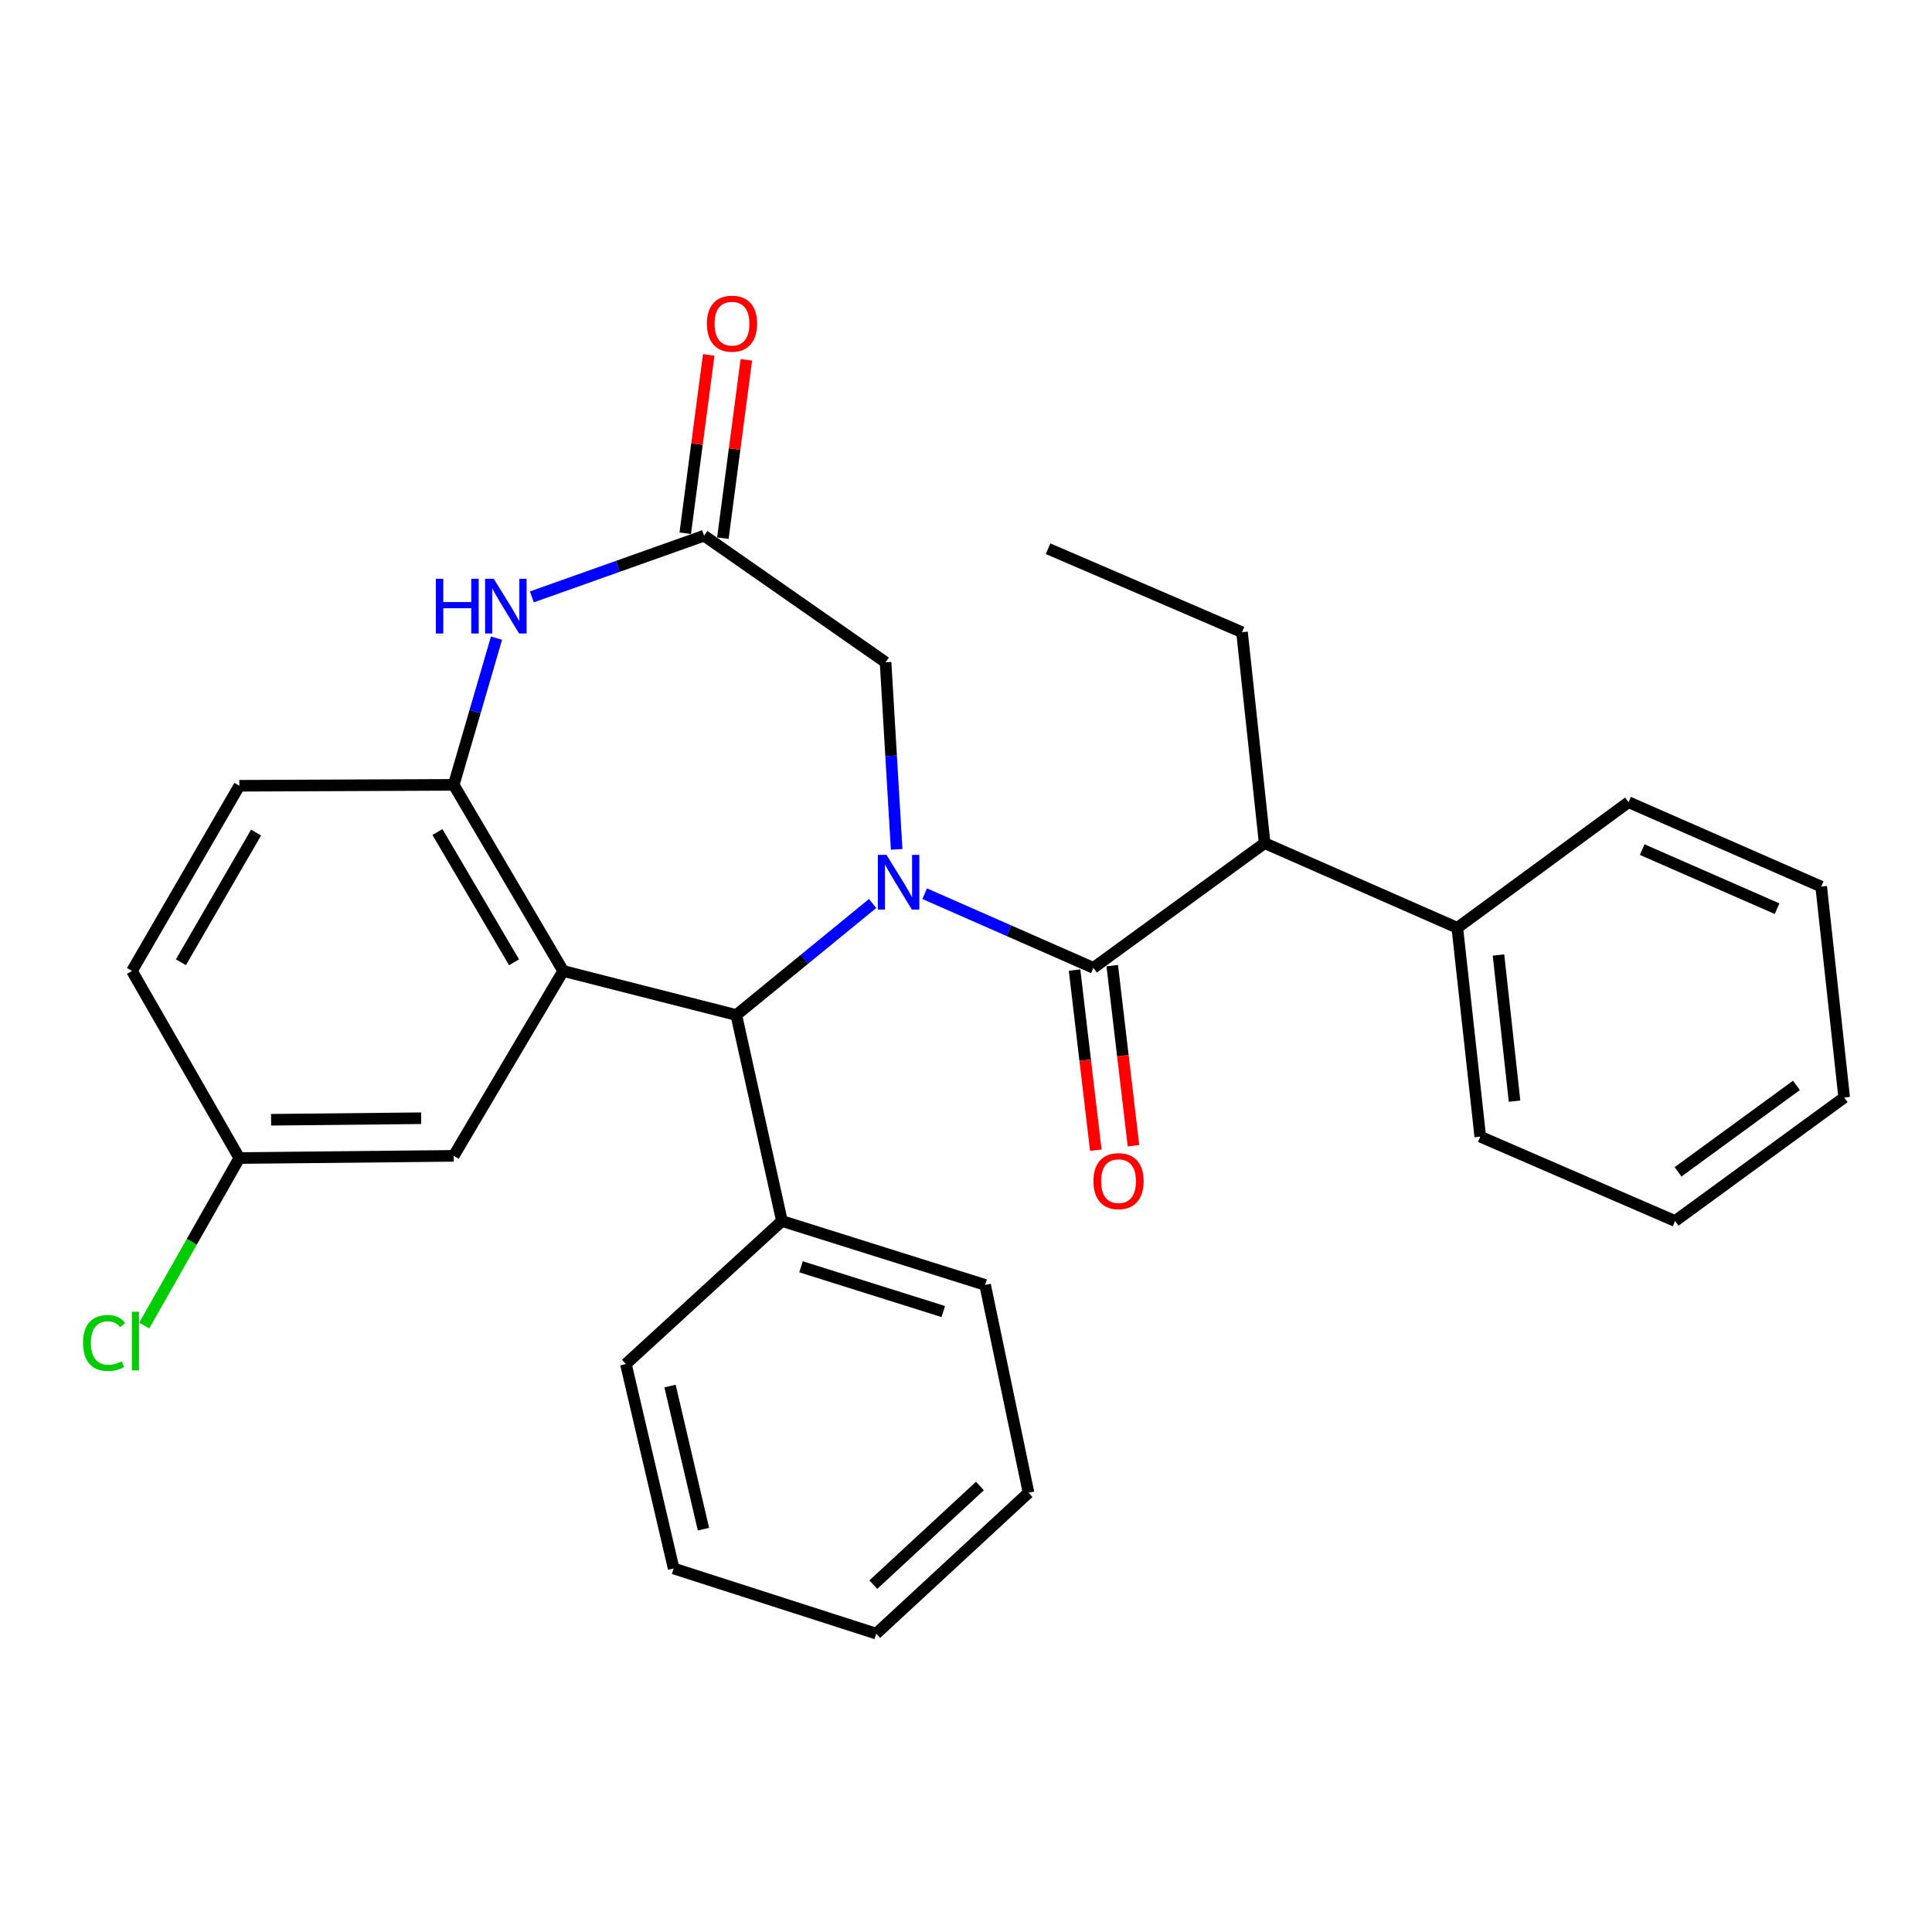 <?xml version='1.0' encoding='iso-8859-1'?>
<svg version='1.1' baseProfile='full'
              xmlns='http://www.w3.org/2000/svg'
                      xmlns:rdkit='http://www.rdkit.org/xml'
                      xmlns:xlink='http://www.w3.org/1999/xlink'
                  xml:space='preserve'
width='1000px' height='1000px' viewBox='0 0 1000 1000'>
<!-- END OF HEADER -->
<rect style='opacity:1.0;fill:#FFFFFF;stroke:none' width='1000' height='1000' x='0' y='0'> </rect>
<path class='bond-0' d='M 478.606,462.571 L 522.274,481.766' style='fill:none;fill-rule:evenodd;stroke:#0000FF;stroke-width:6px;stroke-linecap:butt;stroke-linejoin:miter;stroke-opacity:1' />
<path class='bond-0' d='M 522.274,481.766 L 565.943,500.961' style='fill:none;fill-rule:evenodd;stroke:#000000;stroke-width:6px;stroke-linecap:butt;stroke-linejoin:miter;stroke-opacity:1' />
<path class='bond-2' d='M 451.659,467.649 L 416.384,496.511' style='fill:none;fill-rule:evenodd;stroke:#0000FF;stroke-width:6px;stroke-linecap:butt;stroke-linejoin:miter;stroke-opacity:1' />
<path class='bond-2' d='M 416.384,496.511 L 381.11,525.374' style='fill:none;fill-rule:evenodd;stroke:#000000;stroke-width:6px;stroke-linecap:butt;stroke-linejoin:miter;stroke-opacity:1' />
<path class='bond-6' d='M 464.104,439.629 L 461.236,391.215' style='fill:none;fill-rule:evenodd;stroke:#0000FF;stroke-width:6px;stroke-linecap:butt;stroke-linejoin:miter;stroke-opacity:1' />
<path class='bond-6' d='M 461.236,391.215 L 458.367,342.8' style='fill:none;fill-rule:evenodd;stroke:#000000;stroke-width:6px;stroke-linecap:butt;stroke-linejoin:miter;stroke-opacity:1' />
<path class='bond-7' d='M 565.943,500.961 L 654.584,436.406' style='fill:none;fill-rule:evenodd;stroke:#000000;stroke-width:6px;stroke-linecap:butt;stroke-linejoin:miter;stroke-opacity:1' />
<path class='bond-9' d='M 556.189,502.111 L 561.685,548.72' style='fill:none;fill-rule:evenodd;stroke:#000000;stroke-width:6px;stroke-linecap:butt;stroke-linejoin:miter;stroke-opacity:1' />
<path class='bond-9' d='M 561.685,548.72 L 567.181,595.329' style='fill:none;fill-rule:evenodd;stroke:#FF0000;stroke-width:6px;stroke-linecap:butt;stroke-linejoin:miter;stroke-opacity:1' />
<path class='bond-9' d='M 575.698,499.81 L 581.194,546.419' style='fill:none;fill-rule:evenodd;stroke:#000000;stroke-width:6px;stroke-linecap:butt;stroke-linejoin:miter;stroke-opacity:1' />
<path class='bond-9' d='M 581.194,546.419 L 586.691,593.028' style='fill:none;fill-rule:evenodd;stroke:#FF0000;stroke-width:6px;stroke-linecap:butt;stroke-linejoin:miter;stroke-opacity:1' />
<path class='bond-1' d='M 291.509,502.576 L 381.11,525.374' style='fill:none;fill-rule:evenodd;stroke:#000000;stroke-width:6px;stroke-linecap:butt;stroke-linejoin:miter;stroke-opacity:1' />
<path class='bond-3' d='M 291.509,502.576 L 234.845,406.241' style='fill:none;fill-rule:evenodd;stroke:#000000;stroke-width:6px;stroke-linecap:butt;stroke-linejoin:miter;stroke-opacity:1' />
<path class='bond-3' d='M 266.077,498.085 L 226.412,430.651' style='fill:none;fill-rule:evenodd;stroke:#000000;stroke-width:6px;stroke-linecap:butt;stroke-linejoin:miter;stroke-opacity:1' />
<path class='bond-8' d='M 291.509,502.576 L 234.845,598.267' style='fill:none;fill-rule:evenodd;stroke:#000000;stroke-width:6px;stroke-linecap:butt;stroke-linejoin:miter;stroke-opacity:1' />
<path class='bond-10' d='M 381.11,525.374 L 404.727,631.99' style='fill:none;fill-rule:evenodd;stroke:#000000;stroke-width:6px;stroke-linecap:butt;stroke-linejoin:miter;stroke-opacity:1' />
<path class='bond-12' d='M 234.845,406.241 L 123.875,406.71' style='fill:none;fill-rule:evenodd;stroke:#000000;stroke-width:6px;stroke-linecap:butt;stroke-linejoin:miter;stroke-opacity:1' />
<path class='bond-29' d='M 234.845,406.241 L 245.918,368.274' style='fill:none;fill-rule:evenodd;stroke:#000000;stroke-width:6px;stroke-linecap:butt;stroke-linejoin:miter;stroke-opacity:1' />
<path class='bond-29' d='M 245.918,368.274 L 256.991,330.306' style='fill:none;fill-rule:evenodd;stroke:#0000FF;stroke-width:6px;stroke-linecap:butt;stroke-linejoin:miter;stroke-opacity:1' />
<path class='bond-4' d='M 275.286,308.953 L 319.854,293.114' style='fill:none;fill-rule:evenodd;stroke:#0000FF;stroke-width:6px;stroke-linecap:butt;stroke-linejoin:miter;stroke-opacity:1' />
<path class='bond-4' d='M 319.854,293.114 L 364.423,277.275' style='fill:none;fill-rule:evenodd;stroke:#000000;stroke-width:6px;stroke-linecap:butt;stroke-linejoin:miter;stroke-opacity:1' />
<path class='bond-5' d='M 364.423,277.275 L 458.367,342.8' style='fill:none;fill-rule:evenodd;stroke:#000000;stroke-width:6px;stroke-linecap:butt;stroke-linejoin:miter;stroke-opacity:1' />
<path class='bond-11' d='M 374.161,278.556 L 380.233,232.408' style='fill:none;fill-rule:evenodd;stroke:#000000;stroke-width:6px;stroke-linecap:butt;stroke-linejoin:miter;stroke-opacity:1' />
<path class='bond-11' d='M 380.233,232.408 L 386.304,186.261' style='fill:none;fill-rule:evenodd;stroke:#FF0000;stroke-width:6px;stroke-linecap:butt;stroke-linejoin:miter;stroke-opacity:1' />
<path class='bond-11' d='M 354.684,275.993 L 360.756,229.846' style='fill:none;fill-rule:evenodd;stroke:#000000;stroke-width:6px;stroke-linecap:butt;stroke-linejoin:miter;stroke-opacity:1' />
<path class='bond-11' d='M 360.756,229.846 L 366.828,183.699' style='fill:none;fill-rule:evenodd;stroke:#FF0000;stroke-width:6px;stroke-linecap:butt;stroke-linejoin:miter;stroke-opacity:1' />
<path class='bond-13' d='M 654.584,436.406 L 754.302,480.236' style='fill:none;fill-rule:evenodd;stroke:#000000;stroke-width:6px;stroke-linecap:butt;stroke-linejoin:miter;stroke-opacity:1' />
<path class='bond-17' d='M 654.584,436.406 L 642.863,327.226' style='fill:none;fill-rule:evenodd;stroke:#000000;stroke-width:6px;stroke-linecap:butt;stroke-linejoin:miter;stroke-opacity:1' />
<path class='bond-14' d='M 234.845,598.267 L 123.875,599.402' style='fill:none;fill-rule:evenodd;stroke:#000000;stroke-width:6px;stroke-linecap:butt;stroke-linejoin:miter;stroke-opacity:1' />
<path class='bond-14' d='M 217.999,578.793 L 140.32,579.588' style='fill:none;fill-rule:evenodd;stroke:#000000;stroke-width:6px;stroke-linecap:butt;stroke-linejoin:miter;stroke-opacity:1' />
<path class='bond-18' d='M 404.727,631.99 L 509.902,665.069' style='fill:none;fill-rule:evenodd;stroke:#000000;stroke-width:6px;stroke-linecap:butt;stroke-linejoin:miter;stroke-opacity:1' />
<path class='bond-18' d='M 414.609,655.691 L 488.232,678.847' style='fill:none;fill-rule:evenodd;stroke:#000000;stroke-width:6px;stroke-linecap:butt;stroke-linejoin:miter;stroke-opacity:1' />
<path class='bond-19' d='M 404.727,631.99 L 323.966,706.017' style='fill:none;fill-rule:evenodd;stroke:#000000;stroke-width:6px;stroke-linecap:butt;stroke-linejoin:miter;stroke-opacity:1' />
<path class='bond-31' d='M 123.875,406.71 L 68.314,502.576' style='fill:none;fill-rule:evenodd;stroke:#000000;stroke-width:6px;stroke-linecap:butt;stroke-linejoin:miter;stroke-opacity:1' />
<path class='bond-31' d='M 132.537,430.941 L 93.644,498.047' style='fill:none;fill-rule:evenodd;stroke:#000000;stroke-width:6px;stroke-linecap:butt;stroke-linejoin:miter;stroke-opacity:1' />
<path class='bond-20' d='M 754.302,480.236 L 766.187,588.324' style='fill:none;fill-rule:evenodd;stroke:#000000;stroke-width:6px;stroke-linecap:butt;stroke-linejoin:miter;stroke-opacity:1' />
<path class='bond-20' d='M 775.612,494.302 L 783.931,569.964' style='fill:none;fill-rule:evenodd;stroke:#000000;stroke-width:6px;stroke-linecap:butt;stroke-linejoin:miter;stroke-opacity:1' />
<path class='bond-21' d='M 754.302,480.236 L 842.932,415.212' style='fill:none;fill-rule:evenodd;stroke:#000000;stroke-width:6px;stroke-linecap:butt;stroke-linejoin:miter;stroke-opacity:1' />
<path class='bond-15' d='M 123.875,599.402 L 68.314,502.576' style='fill:none;fill-rule:evenodd;stroke:#000000;stroke-width:6px;stroke-linecap:butt;stroke-linejoin:miter;stroke-opacity:1' />
<path class='bond-16' d='M 123.875,599.402 L 99.266,642.748' style='fill:none;fill-rule:evenodd;stroke:#000000;stroke-width:6px;stroke-linecap:butt;stroke-linejoin:miter;stroke-opacity:1' />
<path class='bond-16' d='M 99.266,642.748 L 74.656,686.094' style='fill:none;fill-rule:evenodd;stroke:#00CC00;stroke-width:6px;stroke-linecap:butt;stroke-linejoin:miter;stroke-opacity:1' />
<path class='bond-22' d='M 642.863,327.226 L 542.49,284.019' style='fill:none;fill-rule:evenodd;stroke:#000000;stroke-width:6px;stroke-linecap:butt;stroke-linejoin:miter;stroke-opacity:1' />
<path class='bond-23' d='M 509.902,665.069 L 532.362,772.645' style='fill:none;fill-rule:evenodd;stroke:#000000;stroke-width:6px;stroke-linecap:butt;stroke-linejoin:miter;stroke-opacity:1' />
<path class='bond-26' d='M 323.966,706.017 L 348.685,811.847' style='fill:none;fill-rule:evenodd;stroke:#000000;stroke-width:6px;stroke-linecap:butt;stroke-linejoin:miter;stroke-opacity:1' />
<path class='bond-26' d='M 346.804,717.423 L 364.107,791.504' style='fill:none;fill-rule:evenodd;stroke:#000000;stroke-width:6px;stroke-linecap:butt;stroke-linejoin:miter;stroke-opacity:1' />
<path class='bond-25' d='M 766.187,588.324 L 867.018,631.99' style='fill:none;fill-rule:evenodd;stroke:#000000;stroke-width:6px;stroke-linecap:butt;stroke-linejoin:miter;stroke-opacity:1' />
<path class='bond-24' d='M 842.932,415.212 L 942.65,458.889' style='fill:none;fill-rule:evenodd;stroke:#000000;stroke-width:6px;stroke-linecap:butt;stroke-linejoin:miter;stroke-opacity:1' />
<path class='bond-24' d='M 850.008,439.758 L 919.81,470.331' style='fill:none;fill-rule:evenodd;stroke:#000000;stroke-width:6px;stroke-linecap:butt;stroke-linejoin:miter;stroke-opacity:1' />
<path class='bond-30' d='M 532.362,772.645 L 453.544,845.559' style='fill:none;fill-rule:evenodd;stroke:#000000;stroke-width:6px;stroke-linecap:butt;stroke-linejoin:miter;stroke-opacity:1' />
<path class='bond-30' d='M 507.199,769.162 L 452.026,820.201' style='fill:none;fill-rule:evenodd;stroke:#000000;stroke-width:6px;stroke-linecap:butt;stroke-linejoin:miter;stroke-opacity:1' />
<path class='bond-27' d='M 942.65,458.889 L 954.545,568.08' style='fill:none;fill-rule:evenodd;stroke:#000000;stroke-width:6px;stroke-linecap:butt;stroke-linejoin:miter;stroke-opacity:1' />
<path class='bond-32' d='M 867.018,631.99 L 954.545,568.08' style='fill:none;fill-rule:evenodd;stroke:#000000;stroke-width:6px;stroke-linecap:butt;stroke-linejoin:miter;stroke-opacity:1' />
<path class='bond-32' d='M 868.563,606.538 L 929.832,561.801' style='fill:none;fill-rule:evenodd;stroke:#000000;stroke-width:6px;stroke-linecap:butt;stroke-linejoin:miter;stroke-opacity:1' />
<path class='bond-28' d='M 348.685,811.847 L 453.544,845.559' style='fill:none;fill-rule:evenodd;stroke:#000000;stroke-width:6px;stroke-linecap:butt;stroke-linejoin:miter;stroke-opacity:1' />
<path  class='atom-0' d='M 458.852 442.48
L 468.132 457.48
Q 469.052 458.96, 470.532 461.64
Q 472.012 464.32, 472.092 464.48
L 472.092 442.48
L 475.852 442.48
L 475.852 470.8
L 471.972 470.8
L 462.012 454.4
Q 460.852 452.48, 459.612 450.28
Q 458.412 448.08, 458.052 447.4
L 458.052 470.8
L 454.372 470.8
L 454.372 442.48
L 458.852 442.48
' fill='#0000FF'/>
<path  class='atom-5' d='M 225.604 299.577
L 229.444 299.577
L 229.444 311.617
L 243.924 311.617
L 243.924 299.577
L 247.764 299.577
L 247.764 327.897
L 243.924 327.897
L 243.924 314.817
L 229.444 314.817
L 229.444 327.897
L 225.604 327.897
L 225.604 299.577
' fill='#0000FF'/>
<path  class='atom-5' d='M 255.564 299.577
L 264.844 314.577
Q 265.764 316.057, 267.244 318.737
Q 268.724 321.417, 268.804 321.577
L 268.804 299.577
L 272.564 299.577
L 272.564 327.897
L 268.684 327.897
L 258.724 311.497
Q 257.564 309.577, 256.324 307.377
Q 255.124 305.177, 254.764 304.497
L 254.764 327.897
L 251.084 327.897
L 251.084 299.577
L 255.564 299.577
' fill='#0000FF'/>
<path  class='atom-10' d='M 565.952 611.356
Q 565.952 604.556, 569.312 600.756
Q 572.672 596.956, 578.952 596.956
Q 585.232 596.956, 588.592 600.756
Q 591.952 604.556, 591.952 611.356
Q 591.952 618.236, 588.552 622.156
Q 585.152 626.036, 578.952 626.036
Q 572.712 626.036, 569.312 622.156
Q 565.952 618.276, 565.952 611.356
M 578.952 622.836
Q 583.272 622.836, 585.592 619.956
Q 587.952 617.036, 587.952 611.356
Q 587.952 605.796, 585.592 602.996
Q 583.272 600.156, 578.952 600.156
Q 574.632 600.156, 572.272 602.956
Q 569.952 605.756, 569.952 611.356
Q 569.952 617.076, 572.272 619.956
Q 574.632 622.836, 578.952 622.836
' fill='#FF0000'/>
<path  class='atom-12' d='M 365.872 167.531
Q 365.872 160.731, 369.232 156.931
Q 372.592 153.131, 378.872 153.131
Q 385.152 153.131, 388.512 156.931
Q 391.872 160.731, 391.872 167.531
Q 391.872 174.411, 388.472 178.331
Q 385.072 182.211, 378.872 182.211
Q 372.632 182.211, 369.232 178.331
Q 365.872 174.451, 365.872 167.531
M 378.872 179.011
Q 383.192 179.011, 385.512 176.131
Q 387.872 173.211, 387.872 167.531
Q 387.872 161.971, 385.512 159.171
Q 383.192 156.331, 378.872 156.331
Q 374.552 156.331, 372.192 159.131
Q 369.872 161.931, 369.872 167.531
Q 369.872 173.251, 372.192 176.131
Q 374.552 179.011, 378.872 179.011
' fill='#FF0000'/>
<path  class='atom-17' d='M 42.973 695.112
Q 42.973 688.072, 46.253 684.392
Q 49.573 680.672, 55.853 680.672
Q 61.693 680.672, 64.813 684.792
L 62.173 686.952
Q 59.893 683.952, 55.853 683.952
Q 51.573 683.952, 49.293 686.832
Q 47.053 689.672, 47.053 695.112
Q 47.053 700.712, 49.373 703.592
Q 51.733 706.472, 56.293 706.472
Q 59.413 706.472, 63.053 704.592
L 64.173 707.592
Q 62.693 708.552, 60.453 709.112
Q 58.213 709.672, 55.733 709.672
Q 49.573 709.672, 46.253 705.912
Q 42.973 702.152, 42.973 695.112
' fill='#00CC00'/>
<path  class='atom-17' d='M 68.253 678.952
L 71.933 678.952
L 71.933 709.312
L 68.253 709.312
L 68.253 678.952
' fill='#00CC00'/>
</svg>

